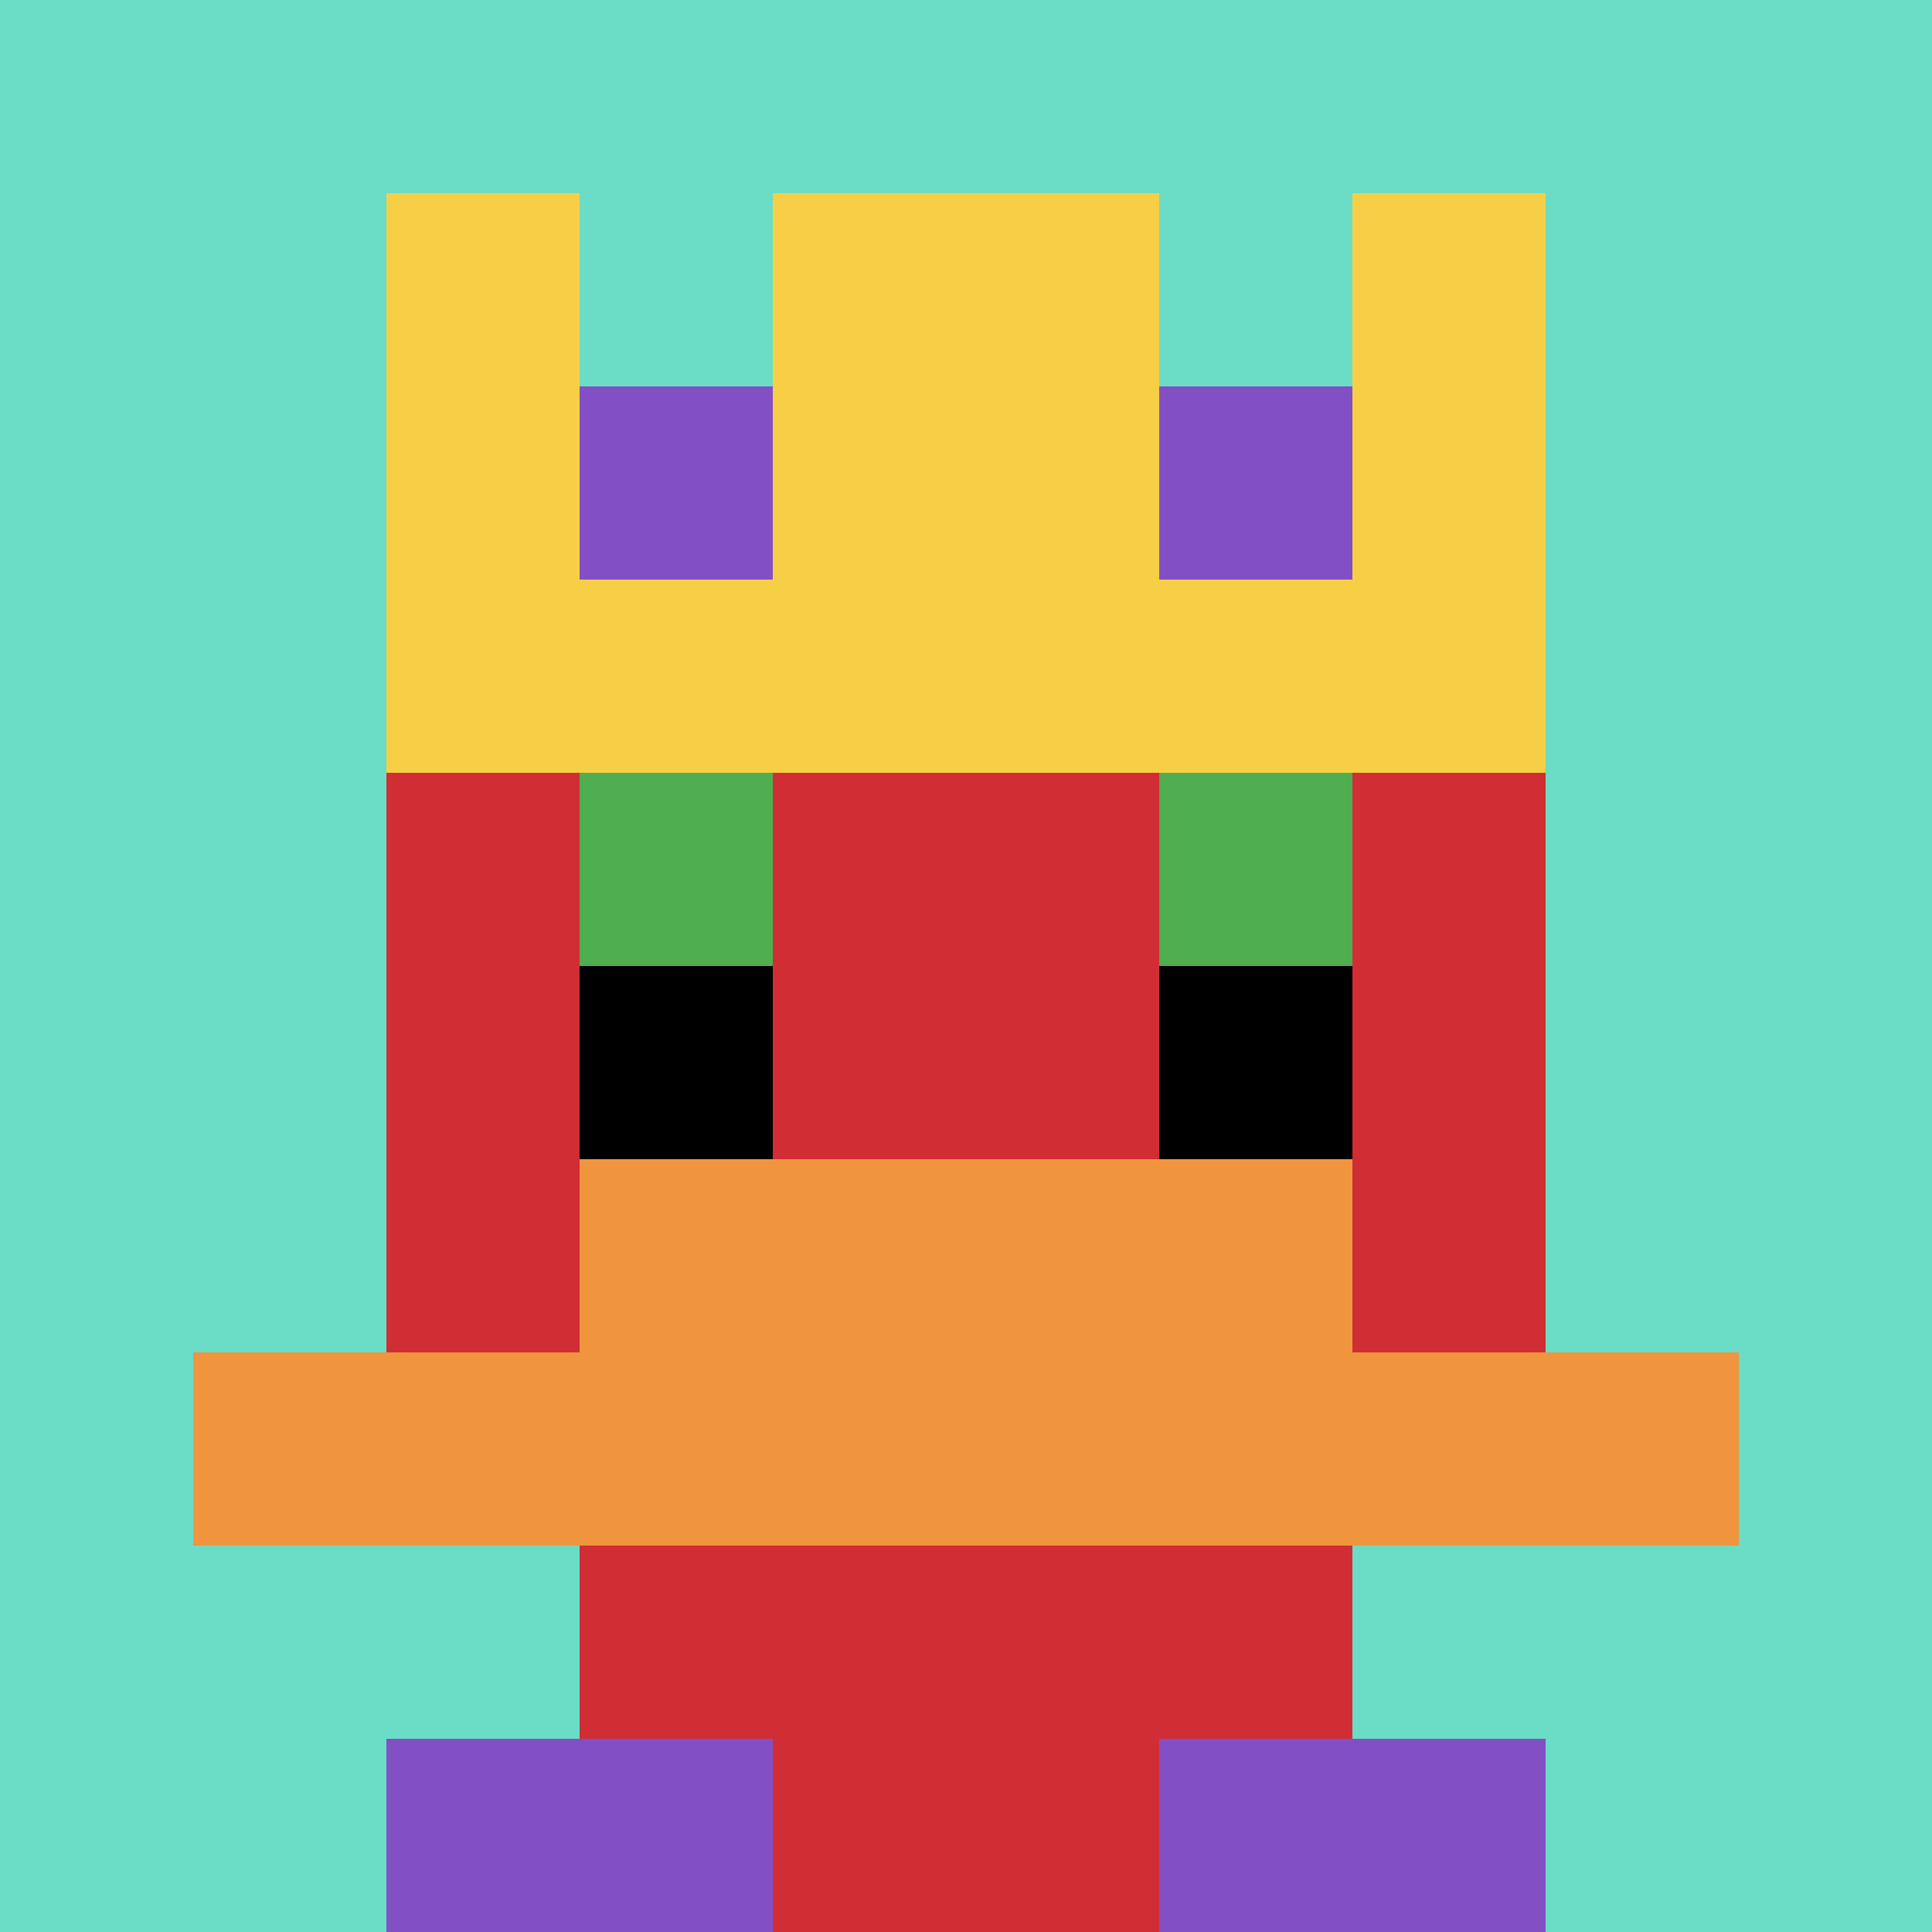 <svg xmlns="http://www.w3.org/2000/svg" version="1.1" width="695" height="695"><title>'goose-pfp-699080' by Dmitri Cherniak</title><desc>seed=699080
backgroundColor=#ffffff
padding=20
innerPadding=0
timeout=500
dimension=1
border=false
Save=function(){return n.handleSave()}
frame=71

Rendered at Sun Sep 15 2024 22:41:22 GMT+0530 (India Standard Time)
Generated in &lt;1ms
</desc><defs></defs><rect width="100%" height="100%" fill="#ffffff"></rect><g><g id="0-0"><rect x="0" y="0" height="695" width="695" fill="#6BDCC5"></rect><g><rect id="0-0-3-2-4-7" x="208.5" y="139" width="278" height="486.5" fill="#D12D35"></rect><rect id="0-0-2-3-6-5" x="139" y="208.5" width="417" height="347.5" fill="#D12D35"></rect><rect id="0-0-4-8-2-2" x="278" y="556" width="139" height="139" fill="#D12D35"></rect><rect id="0-0-1-7-8-1" x="69.5" y="486.5" width="556" height="69.5" fill="#F0943E"></rect><rect id="0-0-3-6-4-2" x="208.5" y="417" width="278" height="139" fill="#F0943E"></rect><rect id="0-0-3-4-1-1" x="208.5" y="278" width="69.5" height="69.5" fill="#4FAE4F"></rect><rect id="0-0-6-4-1-1" x="417" y="278" width="69.5" height="69.5" fill="#4FAE4F"></rect><rect id="0-0-3-5-1-1" x="208.5" y="347.5" width="69.5" height="69.5" fill="#000000"></rect><rect id="0-0-6-5-1-1" x="417" y="347.5" width="69.5" height="69.5" fill="#000000"></rect><rect id="0-0-4-1-2-2" x="278" y="69.5" width="139" height="139" fill="#D12D35"></rect><rect id="0-0-2-1-1-2" x="139" y="69.5" width="69.5" height="139" fill="#F7CF46"></rect><rect id="0-0-4-1-2-2" x="278" y="69.5" width="139" height="139" fill="#F7CF46"></rect><rect id="0-0-7-1-1-2" x="486.5" y="69.5" width="69.5" height="139" fill="#F7CF46"></rect><rect id="0-0-2-2-6-2" x="139" y="139" width="417" height="139" fill="#F7CF46"></rect><rect id="0-0-3-2-1-1" x="208.5" y="139" width="69.5" height="69.5" fill="#834FC4"></rect><rect id="0-0-6-2-1-1" x="417" y="139" width="69.5" height="69.5" fill="#834FC4"></rect><rect id="0-0-2-9-2-1" x="139" y="625.5" width="139" height="69.5" fill="#834FC4"></rect><rect id="0-0-6-9-2-1" x="417" y="625.5" width="139" height="69.5" fill="#834FC4"></rect></g><rect x="0" y="0" stroke="white" stroke-width="0" height="695" width="695" fill="none"></rect></g></g></svg>